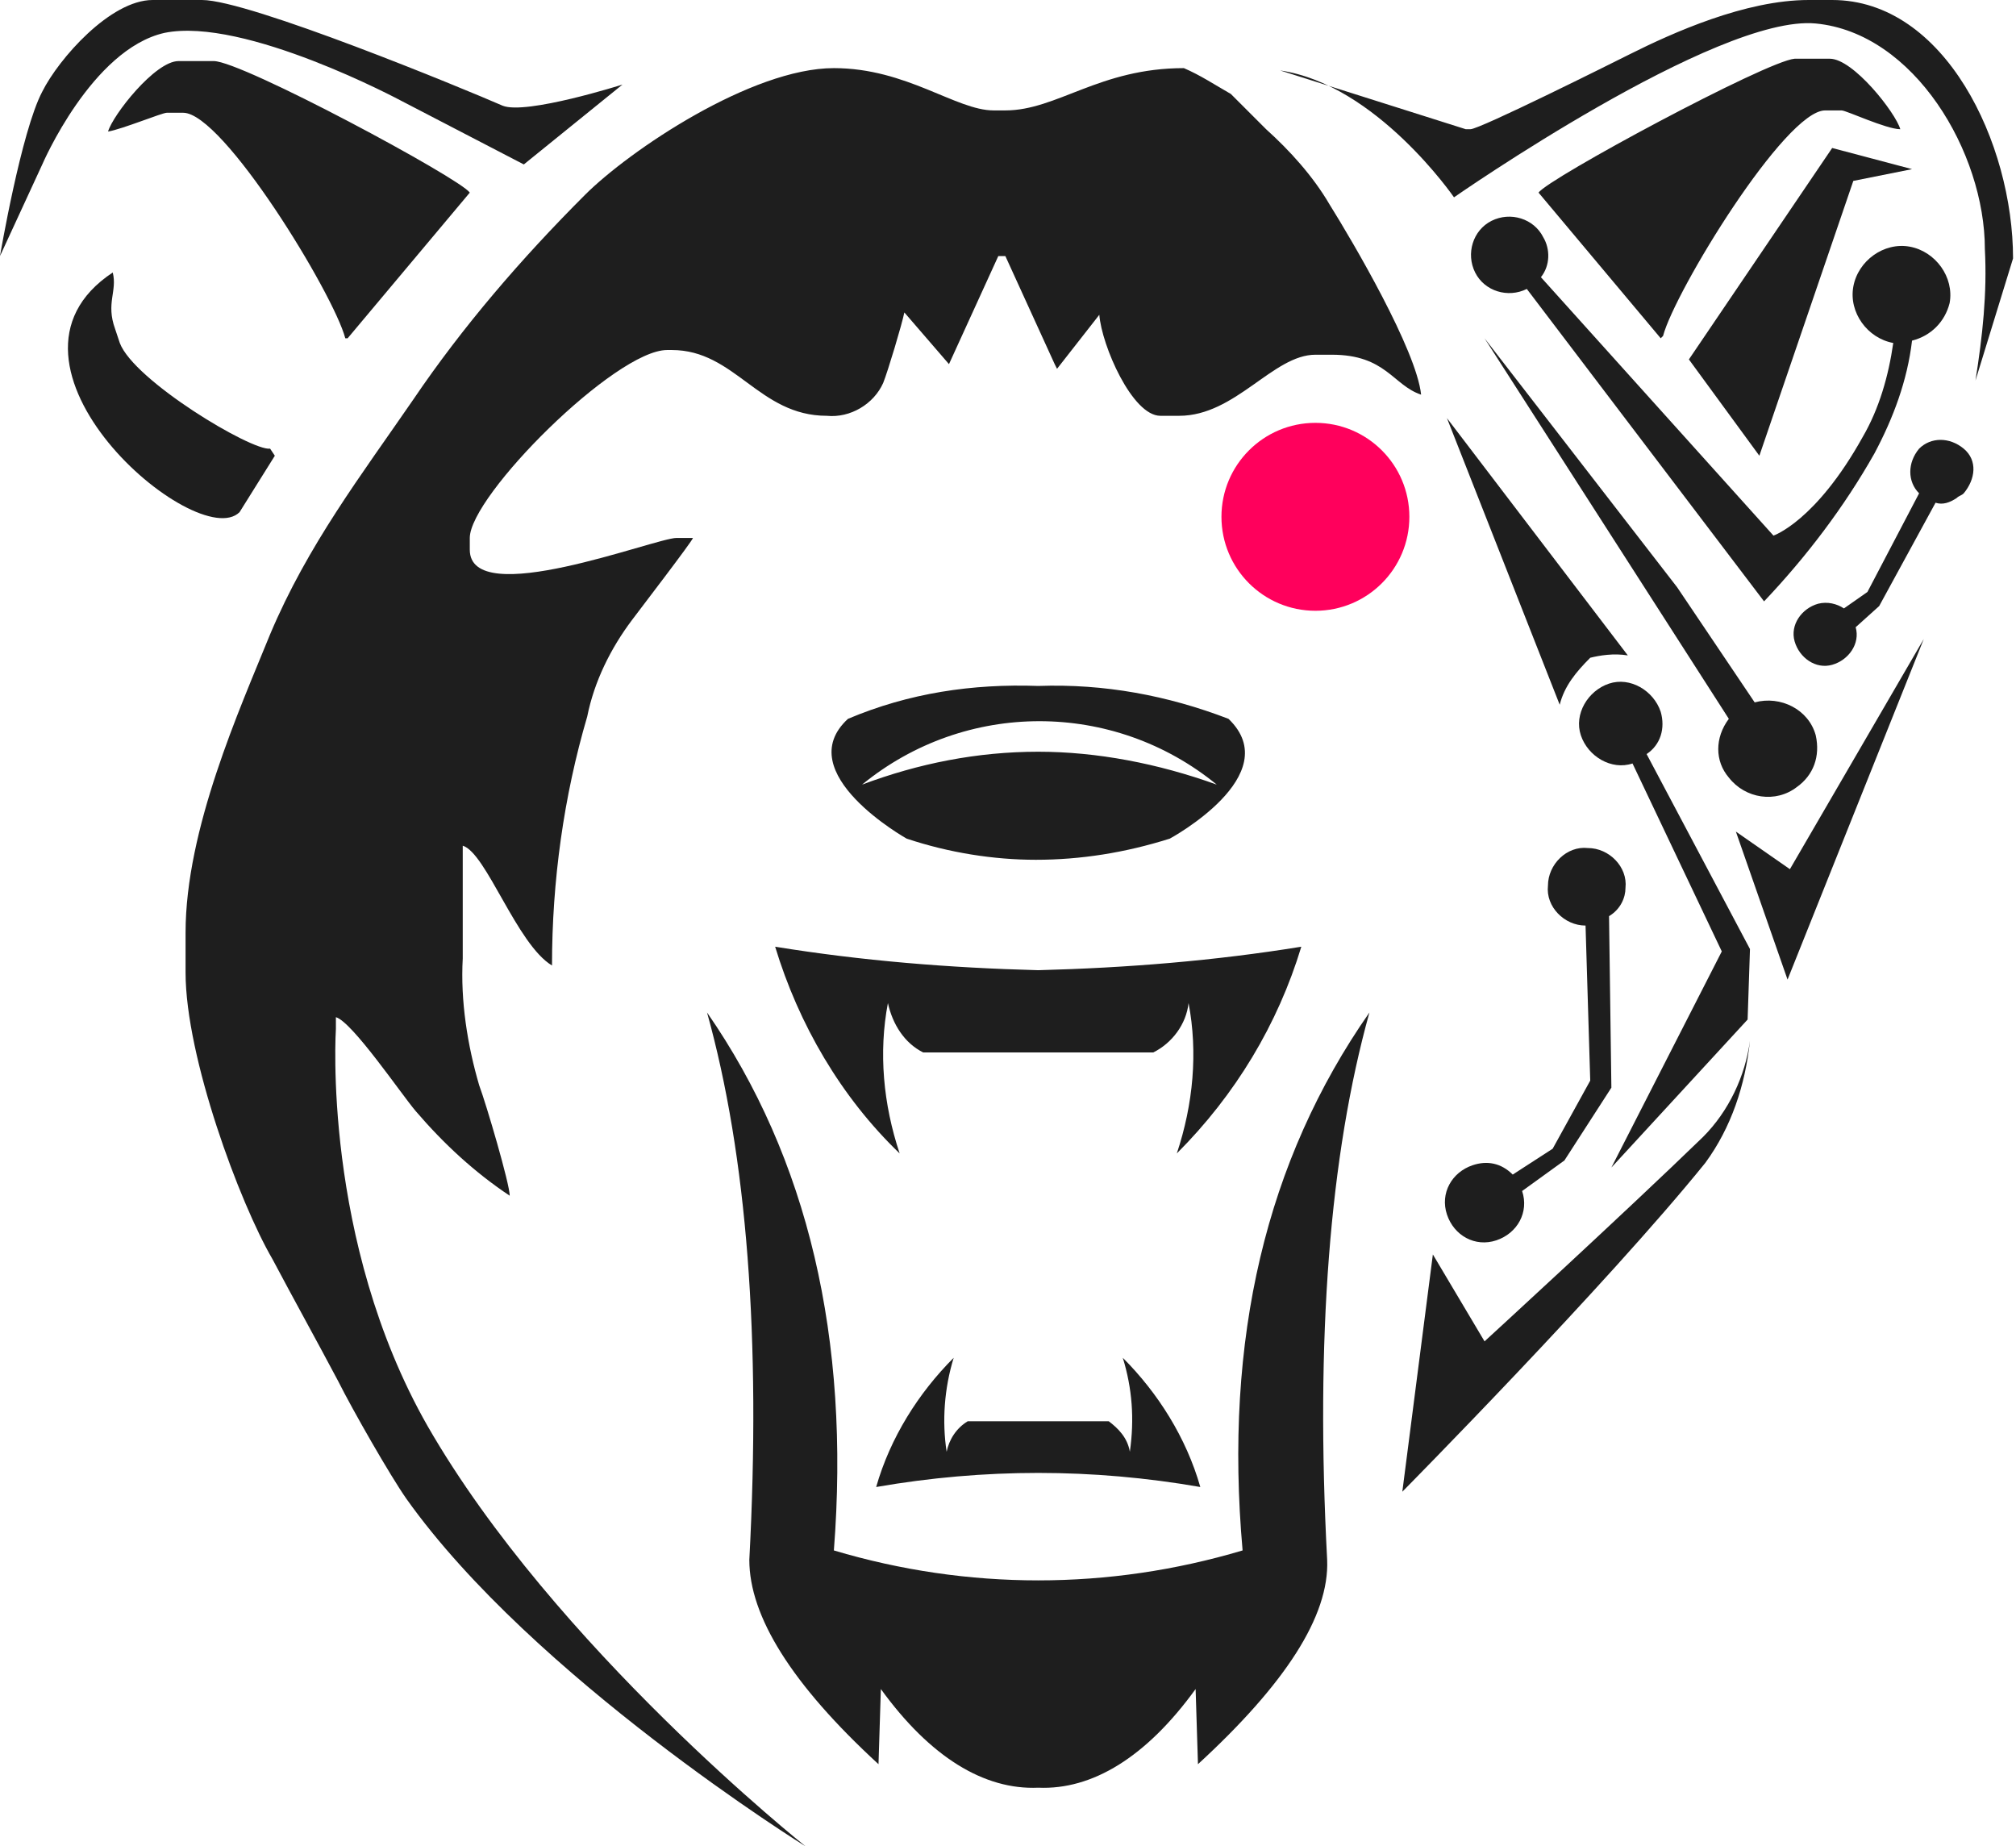<svg xmlns="http://www.w3.org/2000/svg" width="166" height="152" viewBox="0 0 166 152" fill="none">
<path fill-rule="evenodd" clip-rule="evenodd" d="M51.255 6.963C51.255 6.963 43.325 9.477 41.391 8.704C38.296 7.35 20.502 0 16.634 0H12.572C9.091 0 4.835 4.835 3.481 7.543C1.741 10.831 0 21.082 0 21.082L3.481 13.539C3.481 13.539 7.543 4.062 13.539 2.708C20.115 1.354 33.074 8.317 33.074 8.317L43.132 13.539L51.255 6.963ZM105.412 5.802C113.342 6.963 119.724 16.247 119.724 16.247C119.724 16.247 141.387 1.16 149.51 1.934C157.634 2.708 163.436 12.572 163.436 20.502C163.63 24.177 163.243 27.658 162.663 31.333L165.757 21.276C165.757 11.798 160.148 0 150.864 0H148.93C143.708 0 137.712 2.708 134.23 4.449C132.683 5.222 121.852 10.638 121.078 10.638H120.691" fill="#1E1E1E"/>
<path fill-rule="evenodd" clip-rule="evenodd" d="M139.066 29.593L150.864 12.185L157.44 13.926L152.605 14.893L144.868 37.523L139.066 29.593Z" fill="#1E1E1E"/>
<path fill-rule="evenodd" clip-rule="evenodd" d="M157.44 28.045C157.053 31.333 155.893 34.428 154.346 37.329C151.831 41.778 148.737 45.839 145.255 49.514L125.72 23.79C124.173 24.564 122.239 23.983 121.465 22.436C120.691 20.889 121.272 18.955 122.819 18.181C124.366 17.407 126.3 17.988 127.074 19.535C127.654 20.502 127.654 21.856 126.881 22.823L146.029 44.099C146.029 44.099 149.51 42.938 153.379 35.975C154.732 33.654 155.506 30.946 155.893 28.239C153.765 27.852 152.218 25.724 152.605 23.597C152.992 21.469 155.119 19.922 157.247 20.308C159.374 20.695 160.922 22.823 160.535 24.951C160.148 26.498 158.988 27.658 157.44 28.045Z" fill="#1E1E1E"/>
<path fill-rule="evenodd" clip-rule="evenodd" d="M134.037 53.963L119.144 34.428L128.428 58.025C128.815 56.477 129.782 55.317 130.942 54.156C131.716 53.963 132.877 53.77 134.037 53.963Z" fill="#1E1E1E"/>
<path fill-rule="evenodd" clip-rule="evenodd" d="M161.115 41.004C160.535 41.391 159.955 41.584 159.375 41.391L154.733 49.901L152.798 51.642C153.185 52.996 152.218 54.35 150.864 54.736C149.51 55.123 148.156 54.156 147.77 52.802C147.383 51.448 148.35 50.094 149.704 49.708C150.477 49.514 151.251 49.708 151.831 50.094L153.766 48.74L158.021 40.617C157.054 39.65 157.054 38.103 158.021 36.942C158.988 35.975 160.535 35.975 161.696 36.942C162.856 37.909 162.663 39.457 161.696 40.617C161.502 40.81 161.309 40.81 161.115 41.004Z" fill="#1E1E1E"/>
<path fill-rule="evenodd" clip-rule="evenodd" d="M135.584 62.087L144.095 78.14L143.901 83.943L132.683 96.128L141.774 78.334L134.424 62.86C132.683 63.441 130.749 62.28 130.169 60.539C129.588 58.798 130.749 56.864 132.49 56.284C134.23 55.704 136.165 56.864 136.745 58.605C137.132 59.959 136.745 61.313 135.584 62.087Z" fill="#1E1E1E"/>
<path fill-rule="evenodd" clip-rule="evenodd" d="M147.963 64.794C146.222 66.148 143.708 65.761 142.354 64.021C141.193 62.667 141.193 60.733 142.354 59.185L122.239 27.852L138.099 48.354L144.482 57.831C146.609 57.251 148.93 58.412 149.51 60.539C149.897 62.28 149.317 63.827 147.963 64.794Z" fill="#1E1E1E"/>
<path fill-rule="evenodd" clip-rule="evenodd" d="M132.49 75.432L132.683 89.552L128.815 95.547L125.333 98.062C125.914 99.802 124.946 101.543 123.206 102.124C121.465 102.704 119.724 101.737 119.144 99.996C118.564 98.255 119.531 96.514 121.272 95.934C122.432 95.547 123.593 95.741 124.56 96.708L127.848 94.58L130.942 88.971L130.556 76.206C128.815 76.206 127.267 74.659 127.461 72.918C127.461 71.177 129.008 69.63 130.749 69.823C132.49 69.823 134.037 71.37 133.844 73.111C133.844 73.885 133.457 74.852 132.49 75.432Z" fill="#1E1E1E"/>
<path fill-rule="evenodd" clip-rule="evenodd" d="M117.984 103.284L115.469 122.819C115.469 122.819 132.296 105.798 140.42 95.741C142.547 92.84 143.708 89.358 144.095 85.683C143.708 88.585 142.354 91.486 140.226 93.613C133.844 99.803 122.239 110.44 122.239 110.44L117.984 103.284Z" fill="#1E1E1E"/>
<path fill-rule="evenodd" clip-rule="evenodd" d="M142.934 68.469L147.189 80.654L158.407 52.609L147.383 71.564L142.934 68.469Z" fill="#1E1E1E"/>
<path fill-rule="evenodd" clip-rule="evenodd" d="M81.815 9.091C78.72 9.091 74.658 5.609 68.662 5.609C61.893 5.609 51.835 12.379 48.16 16.054C42.938 21.276 38.103 26.885 34.041 32.881C29.786 39.07 25.337 44.873 22.243 52.222C19.728 58.412 15.28 68.276 15.28 76.786V80.074C15.28 87.037 19.728 99.029 22.436 103.671C24.177 106.959 26.111 110.44 27.852 113.728C29.012 116.049 32.107 121.465 33.461 123.399C43.905 138.099 66.341 152.025 66.341 152.025C66.341 152.025 45.646 135.584 35.202 117.403C26.498 102.124 27.658 84.716 27.658 84.716V83.749C29.012 84.136 33.074 90.132 34.234 91.486C36.556 94.194 39.07 96.514 41.971 98.449C41.971 97.481 40.037 90.905 39.457 89.358C38.49 86.07 37.909 82.395 38.103 78.914V69.63C40.037 70.21 42.551 77.753 45.453 79.494C45.453 72.531 46.42 65.568 48.354 58.992C48.934 56.091 50.288 53.383 52.029 51.062C52.609 50.288 57.058 44.486 57.058 44.292H55.704C53.963 44.292 38.683 50.288 38.683 45.259V44.292C38.683 40.811 50.675 28.819 54.93 28.819H55.317C60.539 28.819 62.473 34.235 68.082 34.235C70.016 34.428 71.951 33.267 72.724 31.527C73.111 30.56 74.272 26.691 74.465 25.724L78.14 29.98L82.202 21.082H82.782L86.844 29.98L87.037 30.366L90.519 25.918C90.712 28.432 93.226 34.235 95.547 34.235H97.095C101.737 34.235 104.831 29.206 108.313 29.206H109.667C114.115 29.206 114.695 31.72 117.016 32.494C116.63 28.819 111.407 19.922 109.473 16.827C108.119 14.506 106.185 12.379 104.251 10.638C103.284 9.671 102.317 8.704 101.35 7.737C99.996 6.963 98.835 6.189 97.481 5.609C90.519 5.609 87.037 9.091 82.782 9.091H81.815ZM72.531 139.066C72.531 138.292 72.531 138.292 72.531 139.066V139.066ZM98.448 139.066C98.255 138.292 98.255 138.292 98.448 139.066V139.066ZM102.317 127.654C91.292 130.942 79.687 130.942 68.662 127.654C70.016 110.247 66.535 95.354 58.218 83.362C61.506 95.16 62.667 110.247 61.7 128.428C61.7 133.07 65.181 138.679 72.337 145.255L72.531 139.066C76.593 144.675 81.041 147.383 85.49 147.189C89.938 147.383 94.387 144.675 98.448 139.066L98.642 145.255C105.798 138.679 109.473 133.07 109.28 128.428C108.313 110.247 109.473 95.16 112.761 83.362C104.251 95.547 100.77 110.247 102.317 127.654ZM85.49 121.272C89.938 121.272 94.387 121.658 98.835 122.432C97.675 118.37 95.354 114.696 92.453 111.794C93.226 114.309 93.42 116.823 93.033 119.531C92.84 118.37 92.066 117.597 91.292 117.017H79.687C78.72 117.597 78.14 118.564 77.947 119.531C77.56 117.017 77.753 114.309 78.527 111.794C75.626 114.696 73.305 118.37 72.144 122.432C76.593 121.658 81.041 121.272 85.49 121.272ZM85.49 86.65H94.967C96.514 85.877 97.675 84.329 97.868 82.588C98.642 86.65 98.255 90.905 96.901 94.967C101.737 90.132 105.218 84.329 107.152 77.947C99.996 79.107 92.84 79.687 85.49 79.881C78.14 79.687 70.984 79.107 63.827 77.947C65.761 84.329 69.243 90.325 74.078 94.967C72.724 90.905 72.337 86.65 73.111 82.588C73.498 84.329 74.465 85.877 76.012 86.65H85.49ZM96.321 69.049C96.321 69.049 105.992 63.827 101.156 59.185C96.127 57.251 90.905 56.284 85.49 56.477C80.074 56.284 74.852 57.058 69.823 59.185C64.988 63.634 74.658 69.049 74.658 69.049C78.14 70.21 81.815 70.79 85.296 70.79C88.971 70.79 92.646 70.21 96.321 69.049ZM85.49 61.893C80.461 61.893 75.626 62.86 70.984 64.601C79.494 57.638 91.679 57.638 100.189 64.601C95.354 62.86 90.325 61.893 85.49 61.893ZM126.687 15.86L136.745 27.852L136.938 27.659C137.905 23.984 146.996 9.091 150.284 9.091H151.638C152.025 9.091 155.313 10.638 156.473 10.638C156.086 9.284 152.605 4.835 150.671 4.835H147.77C145.449 5.029 127.461 14.7 126.687 15.86ZM28.625 27.852L38.683 15.86C37.909 14.7 19.922 5.029 17.601 5.029H14.7C12.765 5.029 9.284 9.477 8.897 10.831C10.058 10.638 13.346 9.284 13.732 9.284H15.086C18.375 9.284 27.465 24.177 28.432 27.852H28.625ZM22.243 36.942C20.695 37.136 11.025 31.333 9.864 28.239L9.477 27.078C8.704 24.951 9.671 23.984 9.284 22.436C-2.128 29.98 16.247 45.646 19.728 42.165L22.63 37.523L22.243 36.942Z" fill="#1E1E1E"/>
<path d="M108.313 50.288C112.586 50.288 116.049 46.824 116.049 42.551C116.049 38.278 112.586 34.815 108.313 34.815C104.04 34.815 100.576 38.278 100.576 42.551C100.576 46.824 104.04 50.288 108.313 50.288Z" fill="#FF005C"/>
</svg>
